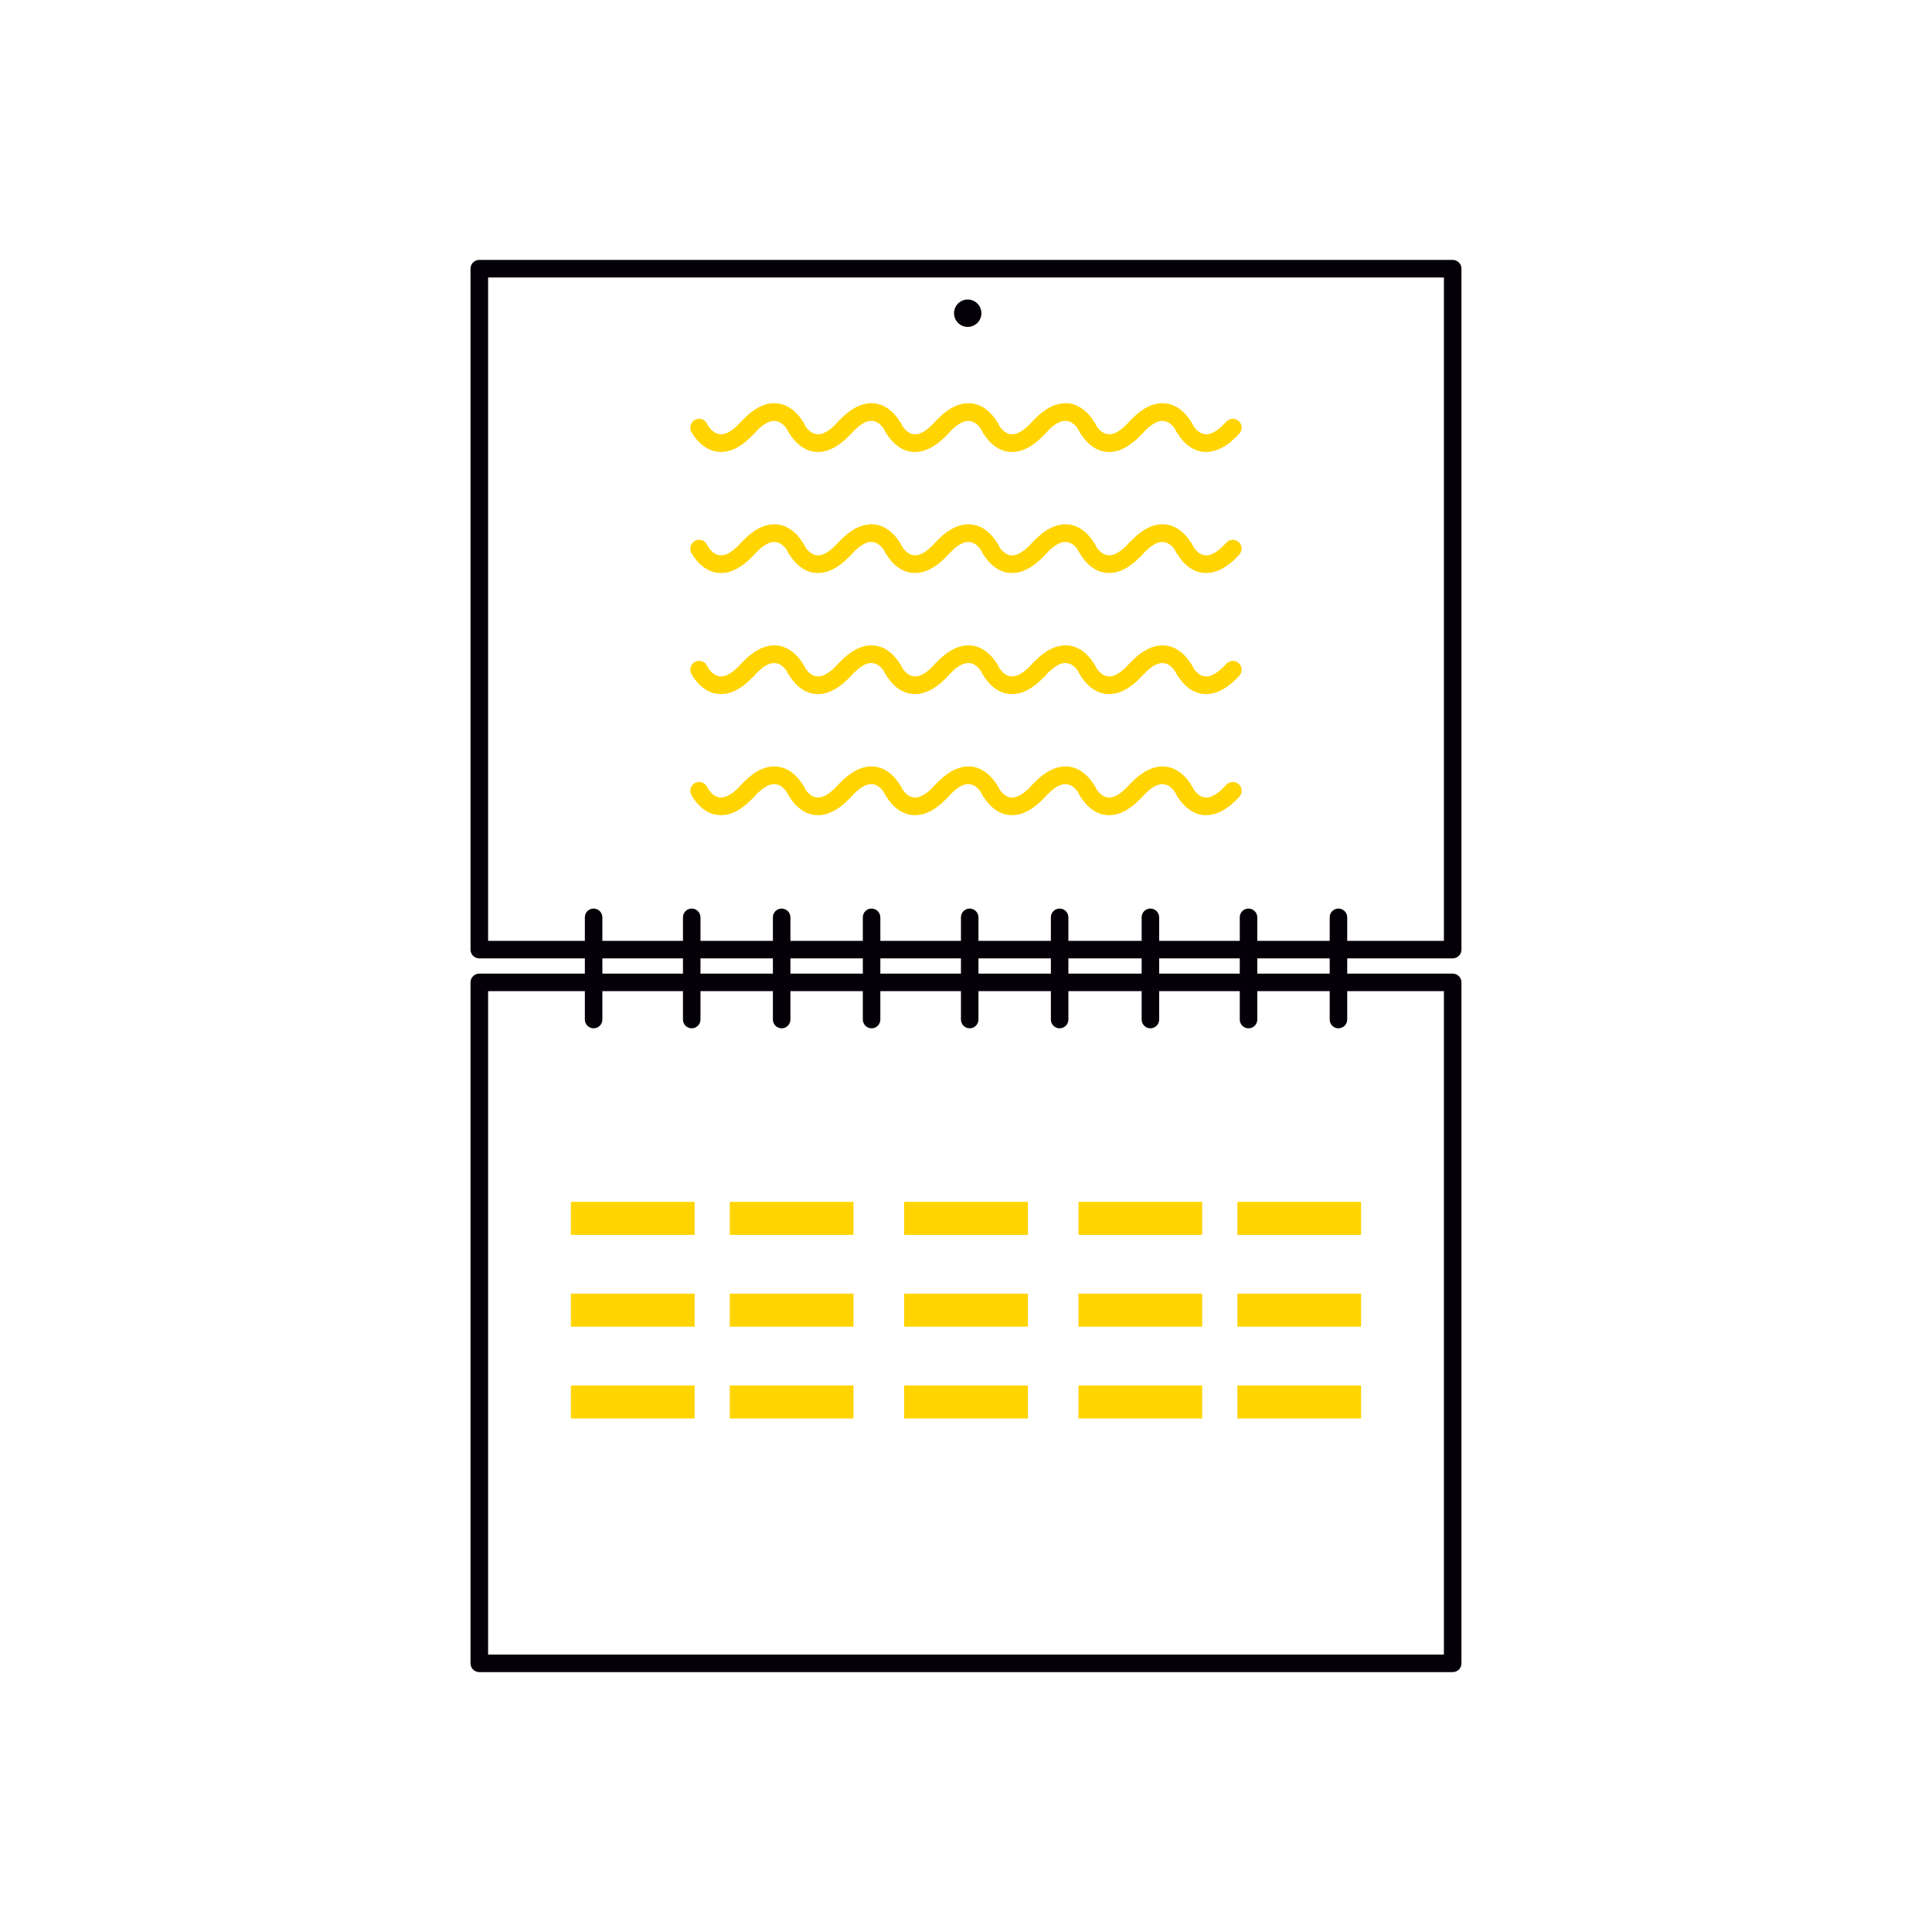 <?xml version="1.0" encoding="utf-8"?>
<!-- Generator: Adobe Illustrator 25.0.1, SVG Export Plug-In . SVG Version: 6.00 Build 0)  -->
<svg version="1.1" id="Слой_1" xmlns="http://www.w3.org/2000/svg" xmlns:xlink="http://www.w3.org/1999/xlink" x="0px" y="0px"
	 viewBox="0 0 566.93 566.93" style="enable-background:new 0 0 566.93 566.93;" xml:space="preserve">
<style type="text/css">
	.st0{fill-rule:evenodd;clip-rule:evenodd;fill:#050008;}
	.st1{fill-rule:evenodd;clip-rule:evenodd;fill:#FFD400;}
</style>
<path class="st0" d="M428.85,78.84c0-1.42-1.14-2.57-2.58-2.57H140.65c-1.44,0-2.58,1.15-2.58,2.57v199.82
	c0,1.42,1.14,2.57,2.58,2.57h285.62c1.44,0,2.58-1.15,2.58-2.57V78.84L428.85,78.84z M143.23,81.42H423.7v194.67H143.23V81.42z"/>
<path class="st0" d="M287.99,91.91c0-2.22-1.81-4.02-4.02-4.02c-2.22,0-4.02,1.81-4.02,4.02c0,2.22,1.81,4.02,4.02,4.02
	C286.18,95.93,287.99,94.13,287.99,91.91z"/>
<path class="st1" d="M235.96,230.94c0,0-2.41-4.86-6.98-5.84c-2.87-0.62-6.82,0.07-11.51,5.22c-0.96,1.06-0.89,2.69,0.17,3.66
	c1.06,0.96,2.69,0.89,3.65-0.17c2.79-3.07,4.88-4.01,6.59-3.64c2.28,0.49,3.4,3.01,3.4,3.01c0.62,1.29,2.16,1.84,3.45,1.22
	C236.03,233.77,236.58,232.23,235.96,230.94z"/>
<path class="st1" d="M349.87,230.94c0,0-2.41-4.86-6.98-5.84c-2.87-0.62-6.82,0.07-11.51,5.22c-0.96,1.06-0.89,2.69,0.17,3.66
	c1.06,0.96,2.69,0.89,3.65-0.17c2.79-3.07,4.88-4.01,6.59-3.64c2.28,0.49,3.4,3.01,3.4,3.01c0.62,1.29,2.16,1.84,3.45,1.22
	C349.94,233.77,350.49,232.23,349.87,230.94z"/>
<path class="st1" d="M292.91,230.94c0.62,1.29,0.07,2.83-1.22,3.45c-1.29,0.62-2.83,0.07-3.45-1.22c0,0-1.12-2.52-3.4-3.01
	c-1.71-0.37-3.8,0.58-6.59,3.64c-0.96,1.06-2.6,1.13-3.65,0.17c-1.06-0.96-1.13-2.6-0.17-3.66c4.69-5.14,8.64-5.83,11.51-5.22
	C290.51,226.08,292.91,230.94,292.91,230.94z M292.91,230.94"/>
<path class="st1" d="M264.44,230.94c0.62,1.29,0.07,2.83-1.22,3.45c-1.29,0.62-2.83,0.07-3.45-1.22c0,0-1.12-2.52-3.4-3.01
	c-1.71-0.37-3.8,0.58-6.59,3.64c-0.96,1.06-2.6,1.13-3.65,0.17c-1.06-0.96-1.13-2.6-0.17-3.66c4.69-5.14,8.64-5.83,11.51-5.22
	C262.03,226.08,264.44,230.94,264.44,230.94z M264.44,230.94"/>
<path class="st1" d="M321.39,230.94c0.62,1.29,0.07,2.83-1.22,3.45c-1.29,0.62-2.83,0.07-3.45-1.22c0,0-1.12-2.52-3.4-3.01
	c-1.71-0.37-3.8,0.58-6.59,3.64c-0.96,1.06-2.6,1.13-3.65,0.17c-1.06-0.96-1.13-2.6-0.17-3.66c4.69-5.14,8.64-5.83,11.51-5.22
	C318.99,226.08,321.39,230.94,321.39,230.94z M321.39,230.94"/>
<path class="st1" d="M202.81,233.17c0,0,2.41,4.86,6.98,5.84c2.87,0.62,6.82-0.07,11.51-5.22c0.96-1.06,0.89-2.69-0.17-3.66
	c-1.06-0.96-2.69-0.89-3.65,0.17c-2.79,3.07-4.89,4.01-6.59,3.64c-2.28-0.49-3.4-3.01-3.4-3.01c-0.62-1.29-2.16-1.84-3.45-1.22
	C202.75,230.33,202.2,231.88,202.81,233.17z"/>
<path class="st1" d="M316.72,233.17c-0.62-1.29-0.07-2.83,1.22-3.45c1.29-0.62,2.83-0.07,3.45,1.22c0,0,1.12,2.52,3.4,3.01
	c1.71,0.37,3.8-0.58,6.59-3.64c0.96-1.06,2.6-1.13,3.65-0.17c1.06,0.96,1.13,2.6,0.17,3.66c-4.69,5.14-8.64,5.83-11.51,5.22
	C319.13,238.03,316.72,233.17,316.72,233.17z M316.72,233.17"/>
<path class="st1" d="M259.77,233.17c-0.61-1.29-0.07-2.83,1.22-3.45c1.29-0.62,2.83-0.07,3.45,1.22c0,0,1.12,2.52,3.4,3.01
	c1.71,0.37,3.8-0.58,6.59-3.64c0.96-1.06,2.6-1.13,3.65-0.17c1.06,0.96,1.13,2.6,0.17,3.66c-4.69,5.14-8.64,5.83-11.51,5.22
	C262.17,238.03,259.77,233.17,259.77,233.17z M259.77,233.17"/>
<path class="st1" d="M231.29,233.17c-0.62-1.29-0.07-2.83,1.22-3.45c1.29-0.62,2.83-0.07,3.45,1.22c0,0,1.12,2.52,3.4,3.01
	c1.71,0.37,3.8-0.58,6.59-3.64c0.96-1.06,2.6-1.13,3.65-0.17c1.06,0.96,1.13,2.6,0.17,3.66c-4.69,5.14-8.64,5.83-11.51,5.22
	C233.7,238.03,231.29,233.17,231.29,233.17z M231.29,233.17"/>
<path class="st1" d="M345.2,233.17c-0.62-1.29-0.07-2.83,1.22-3.45c1.29-0.62,2.83-0.07,3.45,1.22c0,0,1.12,2.52,3.4,3.01
	c1.71,0.37,3.8-0.58,6.59-3.64c0.96-1.06,2.6-1.13,3.65-0.17c1.06,0.96,1.13,2.6,0.17,3.66c-4.69,5.14-8.64,5.83-11.51,5.22
	C347.61,238.03,345.2,233.17,345.2,233.17z M345.2,233.17L345.2,233.17L345.2,233.17z"/>
<path class="st1" d="M288.24,233.17c-0.61-1.29-0.07-2.83,1.22-3.45c1.29-0.62,2.83-0.07,3.45,1.22c0,0,1.12,2.52,3.4,3.01
	c1.71,0.37,3.8-0.58,6.59-3.64c0.96-1.06,2.6-1.13,3.65-0.17c1.06,0.96,1.13,2.6,0.17,3.66c-4.69,5.14-8.64,5.83-11.51,5.22
	C290.65,238.03,288.24,233.17,288.24,233.17z M288.24,233.17"/>
<path class="st1" d="M235.96,195.41c0,0-2.41-4.86-6.98-5.84c-2.87-0.62-6.82,0.07-11.51,5.22c-0.96,1.06-0.89,2.69,0.17,3.66
	c1.06,0.96,2.69,0.89,3.65-0.17c2.79-3.07,4.88-4.01,6.59-3.64c2.28,0.49,3.4,3.01,3.4,3.01c0.62,1.29,2.16,1.84,3.45,1.22
	C236.03,198.25,236.58,196.7,235.96,195.41z"/>
<path class="st1" d="M349.87,195.41c0,0-2.41-4.86-6.98-5.84c-2.87-0.62-6.82,0.07-11.51,5.22c-0.96,1.06-0.89,2.69,0.17,3.66
	c1.06,0.96,2.69,0.89,3.65-0.17c2.79-3.07,4.88-4.01,6.59-3.64c2.28,0.49,3.4,3.01,3.4,3.01c0.62,1.29,2.16,1.84,3.45,1.22
	C349.94,198.25,350.49,196.7,349.87,195.41z"/>
<path class="st1" d="M292.91,195.41c0.62,1.29,0.07,2.83-1.22,3.45c-1.29,0.62-2.83,0.07-3.45-1.22c0,0-1.12-2.52-3.4-3.01
	c-1.71-0.37-3.8,0.58-6.59,3.64c-0.96,1.06-2.6,1.13-3.65,0.17c-1.06-0.96-1.13-2.6-0.17-3.66c4.69-5.14,8.64-5.83,11.51-5.22
	C290.51,190.55,292.91,195.41,292.91,195.41z M292.91,195.41"/>
<path class="st1" d="M264.44,195.41c0.62,1.29,0.07,2.83-1.22,3.45c-1.29,0.62-2.83,0.07-3.45-1.22c0,0-1.12-2.52-3.4-3.01
	c-1.71-0.37-3.8,0.58-6.59,3.64c-0.96,1.06-2.6,1.13-3.65,0.17c-1.06-0.96-1.13-2.6-0.17-3.66c4.69-5.14,8.64-5.83,11.51-5.22
	C262.03,190.55,264.44,195.41,264.44,195.41z M264.44,195.41"/>
<path class="st1" d="M321.39,195.41c0.62,1.29,0.07,2.83-1.22,3.45c-1.29,0.62-2.83,0.07-3.45-1.22c0,0-1.12-2.52-3.4-3.01
	c-1.71-0.37-3.8,0.58-6.59,3.64c-0.96,1.06-2.6,1.13-3.65,0.17c-1.06-0.96-1.13-2.6-0.17-3.66c4.69-5.14,8.64-5.83,11.51-5.22
	C318.99,190.55,321.39,195.41,321.39,195.41z M321.39,195.41"/>
<path class="st1" d="M202.81,197.64c0,0,2.41,4.86,6.98,5.84c2.87,0.62,6.82-0.07,11.51-5.22c0.96-1.06,0.89-2.69-0.17-3.66
	c-1.06-0.96-2.69-0.89-3.65,0.17c-2.79,3.07-4.89,4.01-6.59,3.64c-2.28-0.49-3.4-3.01-3.4-3.01c-0.62-1.29-2.16-1.84-3.45-1.22
	C202.75,194.8,202.2,196.35,202.81,197.64z"/>
<path class="st1" d="M316.72,197.64c-0.62-1.29-0.07-2.83,1.22-3.45c1.29-0.62,2.83-0.07,3.45,1.22c0,0,1.12,2.52,3.4,3.01
	c1.71,0.37,3.8-0.58,6.59-3.64c0.96-1.06,2.6-1.13,3.65-0.17c1.06,0.96,1.13,2.6,0.17,3.66c-4.69,5.14-8.64,5.83-11.51,5.22
	C319.13,202.5,316.72,197.64,316.72,197.64z M316.72,197.64"/>
<path class="st1" d="M259.77,197.64c-0.61-1.29-0.07-2.83,1.22-3.45c1.29-0.62,2.83-0.07,3.45,1.22c0,0,1.12,2.52,3.4,3.01
	c1.71,0.37,3.8-0.58,6.59-3.64c0.96-1.06,2.6-1.13,3.65-0.17c1.06,0.96,1.13,2.6,0.17,3.66c-4.69,5.14-8.64,5.83-11.51,5.22
	C262.17,202.5,259.77,197.64,259.77,197.64z M259.77,197.64"/>
<path class="st1" d="M231.29,197.64c-0.62-1.29-0.07-2.83,1.22-3.45c1.29-0.62,2.83-0.07,3.45,1.22c0,0,1.12,2.52,3.4,3.01
	c1.71,0.37,3.8-0.58,6.59-3.64c0.96-1.06,2.6-1.13,3.65-0.17c1.06,0.96,1.13,2.6,0.17,3.66c-4.69,5.14-8.64,5.83-11.51,5.22
	C233.7,202.5,231.29,197.64,231.29,197.64z M231.29,197.64"/>
<path class="st1" d="M345.2,197.64c-0.62-1.29-0.07-2.83,1.22-3.45c1.29-0.62,2.83-0.07,3.45,1.22c0,0,1.12,2.52,3.4,3.01
	c1.71,0.37,3.8-0.58,6.59-3.64c0.96-1.06,2.6-1.13,3.65-0.17c1.06,0.96,1.13,2.6,0.17,3.66c-4.69,5.14-8.64,5.83-11.51,5.22
	C347.61,202.5,345.2,197.64,345.2,197.64z M345.2,197.64L345.2,197.64L345.2,197.64z"/>
<path class="st1" d="M288.24,197.64c-0.61-1.29-0.07-2.83,1.22-3.45c1.29-0.62,2.83-0.07,3.45,1.22c0,0,1.12,2.52,3.4,3.01
	c1.71,0.37,3.8-0.58,6.59-3.64c0.96-1.06,2.6-1.13,3.65-0.17c1.06,0.96,1.13,2.6,0.17,3.66c-4.69,5.14-8.64,5.83-11.51,5.22
	C290.65,202.5,288.24,197.64,288.24,197.64z M288.24,197.64"/>
<path class="st1" d="M235.96,159.88c0,0-2.41-4.86-6.98-5.84c-2.87-0.62-6.82,0.07-11.51,5.22c-0.96,1.06-0.89,2.69,0.17,3.66
	c1.06,0.96,2.69,0.89,3.65-0.17c2.79-3.07,4.88-4.01,6.59-3.64c2.28,0.49,3.4,3.01,3.4,3.01c0.62,1.29,2.16,1.84,3.45,1.22
	C236.03,162.72,236.58,161.17,235.96,159.88z"/>
<path class="st1" d="M349.87,159.88c0,0-2.41-4.86-6.98-5.84c-2.87-0.62-6.82,0.07-11.51,5.22c-0.96,1.06-0.89,2.69,0.17,3.66
	c1.06,0.96,2.69,0.89,3.65-0.17c2.79-3.07,4.88-4.01,6.59-3.64c2.28,0.49,3.4,3.01,3.4,3.01c0.62,1.29,2.16,1.84,3.45,1.22
	C349.94,162.72,350.49,161.17,349.87,159.88z"/>
<path class="st1" d="M292.91,159.88c0.62,1.29,0.07,2.83-1.22,3.45c-1.29,0.62-2.83,0.07-3.45-1.22c0,0-1.12-2.52-3.4-3.01
	c-1.71-0.37-3.8,0.58-6.59,3.64c-0.96,1.06-2.6,1.13-3.65,0.17c-1.06-0.96-1.13-2.6-0.17-3.66c4.69-5.14,8.64-5.83,11.51-5.22
	C290.51,155.02,292.91,159.88,292.91,159.88z M292.91,159.88"/>
<path class="st1" d="M264.44,159.88c0.62,1.29,0.07,2.83-1.22,3.45c-1.29,0.62-2.83,0.07-3.45-1.22c0,0-1.12-2.52-3.4-3.01
	c-1.71-0.37-3.8,0.58-6.59,3.64c-0.96,1.06-2.6,1.13-3.65,0.17c-1.06-0.96-1.13-2.6-0.17-3.66c4.69-5.14,8.64-5.83,11.51-5.22
	C262.03,155.02,264.44,159.88,264.44,159.88z M264.44,159.88"/>
<path class="st1" d="M321.39,159.88c0.62,1.29,0.07,2.83-1.22,3.45c-1.29,0.62-2.83,0.07-3.45-1.22c0,0-1.12-2.52-3.4-3.01
	c-1.71-0.37-3.8,0.58-6.59,3.64c-0.96,1.06-2.6,1.13-3.65,0.17c-1.06-0.96-1.13-2.6-0.17-3.66c4.69-5.14,8.64-5.83,11.51-5.22
	C318.99,155.02,321.39,159.88,321.39,159.88z M321.39,159.88"/>
<path class="st1" d="M202.81,162.11c0,0,2.41,4.86,6.98,5.84c2.87,0.62,6.82-0.07,11.51-5.22c0.96-1.06,0.89-2.69-0.17-3.66
	c-1.06-0.96-2.69-0.89-3.65,0.17c-2.79,3.07-4.89,4.01-6.59,3.64c-2.28-0.49-3.4-3.01-3.4-3.01c-0.62-1.29-2.16-1.84-3.45-1.22
	C202.75,159.27,202.2,160.82,202.81,162.11z"/>
<path class="st1" d="M316.72,162.11c-0.62-1.29-0.07-2.84,1.22-3.45c1.29-0.62,2.83-0.07,3.45,1.22c0,0,1.12,2.52,3.4,3.01
	c1.71,0.37,3.8-0.58,6.59-3.64c0.96-1.06,2.6-1.13,3.65-0.17c1.06,0.96,1.13,2.6,0.17,3.66c-4.69,5.14-8.64,5.83-11.51,5.22
	C319.13,166.97,316.72,162.11,316.72,162.11z M316.72,162.11"/>
<path class="st1" d="M259.77,162.11c-0.61-1.29-0.07-2.84,1.22-3.45c1.29-0.62,2.83-0.07,3.45,1.22c0,0,1.12,2.52,3.4,3.01
	c1.71,0.37,3.8-0.58,6.59-3.64c0.96-1.06,2.6-1.13,3.65-0.17c1.06,0.96,1.13,2.6,0.17,3.66c-4.69,5.14-8.64,5.83-11.51,5.22
	C262.17,166.97,259.77,162.11,259.77,162.11z M259.77,162.11"/>
<path class="st1" d="M231.29,162.11c-0.62-1.29-0.07-2.84,1.22-3.45c1.29-0.62,2.83-0.07,3.45,1.22c0,0,1.12,2.52,3.4,3.01
	c1.71,0.37,3.8-0.58,6.59-3.64c0.96-1.06,2.6-1.13,3.65-0.17c1.06,0.96,1.13,2.6,0.17,3.66c-4.69,5.14-8.64,5.83-11.51,5.22
	C233.7,166.97,231.29,162.11,231.29,162.11z M231.29,162.11"/>
<path class="st1" d="M345.2,162.11c-0.62-1.29-0.07-2.84,1.22-3.45c1.29-0.62,2.83-0.07,3.45,1.22c0,0,1.12,2.52,3.4,3.01
	c1.71,0.37,3.8-0.58,6.59-3.64c0.96-1.06,2.6-1.13,3.65-0.17c1.06,0.96,1.13,2.6,0.17,3.66c-4.69,5.14-8.64,5.83-11.51,5.22
	C347.61,166.97,345.2,162.11,345.2,162.11z M345.2,162.11L345.2,162.11L345.2,162.11z"/>
<path class="st1" d="M288.24,162.11c-0.61-1.29-0.07-2.84,1.22-3.45c1.29-0.62,2.83-0.07,3.45,1.22c0,0,1.12,2.52,3.4,3.01
	c1.71,0.37,3.8-0.58,6.59-3.64c0.96-1.06,2.6-1.13,3.65-0.17c1.06,0.96,1.13,2.6,0.17,3.66c-4.69,5.14-8.64,5.83-11.51,5.22
	C290.65,166.97,288.24,162.11,288.24,162.11z M288.24,162.11"/>
<path class="st1" d="M235.96,124.35c0,0-2.41-4.86-6.98-5.84c-2.87-0.62-6.82,0.07-11.51,5.22c-0.96,1.06-0.89,2.69,0.17,3.66
	c1.06,0.96,2.69,0.89,3.65-0.17c2.79-3.07,4.88-4.01,6.59-3.64c2.28,0.49,3.4,3.01,3.4,3.01c0.62,1.29,2.16,1.84,3.45,1.22
	C236.03,127.19,236.58,125.64,235.96,124.35z"/>
<path class="st1" d="M349.87,124.35c0,0-2.41-4.86-6.98-5.84c-2.87-0.62-6.82,0.07-11.51,5.22c-0.96,1.06-0.89,2.69,0.17,3.66
	c1.06,0.96,2.69,0.89,3.65-0.17c2.79-3.07,4.88-4.01,6.59-3.64c2.28,0.49,3.4,3.01,3.4,3.01c0.62,1.29,2.16,1.84,3.45,1.22
	C349.94,127.19,350.49,125.64,349.87,124.35z"/>
<path class="st1" d="M292.91,124.35c0.62,1.29,0.07,2.83-1.22,3.45c-1.29,0.62-2.83,0.07-3.45-1.22c0,0-1.12-2.52-3.4-3.01
	c-1.71-0.37-3.8,0.58-6.59,3.64c-0.96,1.06-2.6,1.13-3.65,0.17c-1.06-0.96-1.13-2.6-0.17-3.66c4.69-5.14,8.64-5.83,11.51-5.22
	C290.51,119.49,292.91,124.35,292.91,124.35z M292.91,124.35"/>
<path class="st1" d="M264.44,124.35c0.62,1.29,0.07,2.83-1.22,3.45c-1.29,0.62-2.83,0.07-3.45-1.22c0,0-1.12-2.52-3.4-3.01
	c-1.71-0.37-3.8,0.58-6.59,3.64c-0.96,1.06-2.6,1.13-3.65,0.17c-1.06-0.96-1.13-2.6-0.17-3.66c4.69-5.14,8.64-5.83,11.51-5.22
	C262.03,119.49,264.44,124.35,264.44,124.35z M264.44,124.35"/>
<path class="st1" d="M321.39,124.35c0.62,1.29,0.07,2.83-1.22,3.45c-1.29,0.62-2.83,0.07-3.45-1.22c0,0-1.12-2.52-3.4-3.01
	c-1.71-0.37-3.8,0.58-6.59,3.64c-0.96,1.06-2.6,1.13-3.65,0.17c-1.06-0.96-1.13-2.6-0.17-3.66c4.69-5.14,8.64-5.83,11.51-5.22
	C318.99,119.49,321.39,124.35,321.39,124.35z M321.39,124.35"/>
<path class="st1" d="M202.81,126.59c0,0,2.41,4.86,6.98,5.84c2.87,0.62,6.82-0.07,11.51-5.22c0.96-1.06,0.89-2.69-0.17-3.66
	c-1.06-0.96-2.69-0.89-3.65,0.17c-2.79,3.07-4.89,4.01-6.59,3.64c-2.28-0.49-3.4-3.01-3.4-3.01c-0.62-1.29-2.16-1.84-3.45-1.22
	C202.75,123.75,202.2,125.3,202.81,126.59z"/>
<path class="st1" d="M316.72,126.59c-0.62-1.29-0.07-2.83,1.22-3.45c1.29-0.62,2.83-0.07,3.45,1.22c0,0,1.12,2.52,3.4,3.01
	c1.71,0.37,3.8-0.58,6.59-3.64c0.96-1.06,2.6-1.13,3.65-0.17c1.06,0.96,1.13,2.6,0.17,3.66c-4.69,5.14-8.64,5.83-11.51,5.22
	C319.13,131.44,316.72,126.59,316.72,126.59z M316.72,126.59"/>
<path class="st1" d="M259.77,126.59c-0.61-1.29-0.07-2.83,1.22-3.45c1.29-0.62,2.83-0.07,3.45,1.22c0,0,1.12,2.52,3.4,3.01
	c1.71,0.37,3.8-0.58,6.59-3.64c0.96-1.06,2.6-1.13,3.65-0.17c1.06,0.96,1.13,2.6,0.17,3.66c-4.69,5.14-8.64,5.83-11.51,5.22
	C262.17,131.44,259.77,126.59,259.77,126.59z M259.77,126.59"/>
<path class="st1" d="M231.29,126.59c-0.62-1.29-0.07-2.83,1.22-3.45c1.29-0.62,2.83-0.07,3.45,1.22c0,0,1.12,2.52,3.4,3.01
	c1.71,0.37,3.8-0.58,6.59-3.64c0.96-1.06,2.6-1.13,3.65-0.17c1.06,0.96,1.13,2.6,0.17,3.66c-4.69,5.14-8.64,5.83-11.51,5.22
	C233.7,131.44,231.29,126.59,231.29,126.59z M231.29,126.59"/>
<path class="st1" d="M345.2,126.59c-0.62-1.29-0.07-2.83,1.22-3.45c1.29-0.62,2.83-0.07,3.45,1.22c0,0,1.12,2.52,3.4,3.01
	c1.71,0.37,3.8-0.58,6.59-3.64c0.96-1.06,2.6-1.13,3.65-0.17c1.06,0.96,1.13,2.6,0.17,3.66c-4.69,5.14-8.64,5.83-11.51,5.22
	C347.61,131.44,345.2,126.59,345.2,126.59z M345.2,126.59L345.2,126.59L345.2,126.59z"/>
<path class="st1" d="M288.24,126.59c-0.61-1.29-0.07-2.83,1.22-3.45c1.29-0.62,2.83-0.07,3.45,1.22c0,0,1.12,2.52,3.4,3.01
	c1.71,0.37,3.8-0.58,6.59-3.64c0.96-1.06,2.6-1.13,3.65-0.17c1.06,0.96,1.13,2.6,0.17,3.66c-4.69,5.14-8.64,5.83-11.51,5.22
	C290.65,131.44,288.24,126.59,288.24,126.59z M288.24,126.59"/>
<path class="st0" d="M428.85,288.27c0-1.42-1.14-2.57-2.58-2.57H140.65c-1.44,0-2.58,1.15-2.58,2.57v199.82
	c0,1.42,1.14,2.58,2.58,2.58h285.62c1.44,0,2.58-1.15,2.58-2.58V288.27L428.85,288.27z M143.23,290.85H423.7v194.67H143.23V290.85z"
	/>
<g>
	<rect x="167.53" y="352.68" class="st1" width="36.3" height="9.69"/>
	<rect x="214.15" y="352.68" class="st1" width="36.3" height="9.69"/>
	<rect x="265.31" y="352.68" class="st1" width="36.3" height="9.69"/>
	<rect x="316.47" y="352.68" class="st1" width="36.3" height="9.69"/>
	<rect x="363.1" y="352.68" class="st1" width="36.3" height="9.69"/>
</g>
<g>
	<rect x="167.53" y="379.61" class="st1" width="36.3" height="9.69"/>
	<rect x="214.15" y="379.61" class="st1" width="36.3" height="9.69"/>
	<rect x="265.31" y="379.61" class="st1" width="36.3" height="9.69"/>
	<rect x="316.47" y="379.61" class="st1" width="36.3" height="9.69"/>
	<rect x="363.1" y="379.61" class="st1" width="36.3" height="9.69"/>
</g>
<g>
	<rect x="167.53" y="406.55" class="st1" width="36.3" height="9.69"/>
	<rect x="214.15" y="406.55" class="st1" width="36.3" height="9.69"/>
	<rect x="265.31" y="406.55" class="st1" width="36.3" height="9.69"/>
	<rect x="316.47" y="406.55" class="st1" width="36.3" height="9.69"/>
	<rect x="363.1" y="406.55" class="st1" width="36.3" height="9.69"/>
</g>
<g>
	<path class="st0" d="M174.18,266.61L174.18,266.61c1.42,0,2.58,1.16,2.58,2.58v29.99c0,1.42-1.16,2.57-2.57,2.57h0
		c-1.42,0-2.57-1.16-2.57-2.57v-29.99C171.6,267.77,172.76,266.61,174.18,266.61z"/>
	<path class="st0" d="M202.97,266.61L202.97,266.61c1.42,0,2.58,1.16,2.58,2.58v29.99c0,1.42-1.16,2.57-2.57,2.57h0
		c-1.42,0-2.57-1.16-2.57-2.57v-29.99C200.4,267.77,201.55,266.61,202.97,266.61z"/>
	<path class="st0" d="M229.36,266.61L229.36,266.61c1.42,0,2.58,1.16,2.58,2.58v29.99c0,1.42-1.16,2.57-2.57,2.57h0
		c-1.42,0-2.57-1.16-2.57-2.57v-29.99C226.79,267.77,227.94,266.61,229.36,266.61z"/>
	<path class="st0" d="M255.75,266.61L255.75,266.61c1.42,0,2.58,1.16,2.58,2.58v29.99c0,1.42-1.16,2.57-2.57,2.57h0
		c-1.42,0-2.57-1.16-2.57-2.57v-29.99C253.18,267.77,254.33,266.61,255.75,266.61z"/>
	<path class="st0" d="M284.54,266.61L284.54,266.61c1.42,0,2.58,1.16,2.58,2.58v29.99c0,1.42-1.16,2.57-2.57,2.57h0
		c-1.42,0-2.57-1.16-2.57-2.57v-29.99C281.97,267.77,283.13,266.61,284.54,266.61z"/>
	<path class="st0" d="M310.93,266.61L310.93,266.61c1.42,0,2.58,1.16,2.58,2.58v29.99c0,1.42-1.16,2.57-2.57,2.57h0
		c-1.42,0-2.57-1.16-2.57-2.57v-29.99C308.36,267.77,309.52,266.61,310.93,266.61z"/>
	<path class="st0" d="M337.57,266.61L337.57,266.61c1.42,0,2.58,1.16,2.58,2.58v29.99c0,1.42-1.16,2.57-2.57,2.57h0
		c-1.42,0-2.57-1.16-2.57-2.57v-29.99C334.99,267.77,336.15,266.61,337.57,266.61z"/>
	<path class="st0" d="M366.36,266.61L366.36,266.61c1.42,0,2.58,1.16,2.58,2.58v29.99c0,1.42-1.16,2.57-2.57,2.57h0
		c-1.42,0-2.57-1.16-2.57-2.57v-29.99C363.78,267.77,364.94,266.61,366.36,266.61z"/>
	<path class="st0" d="M392.75,266.61L392.75,266.61c1.42,0,2.58,1.16,2.58,2.58v29.99c0,1.42-1.16,2.57-2.57,2.57h0
		c-1.42,0-2.57-1.16-2.57-2.57v-29.99C390.17,267.77,391.33,266.61,392.75,266.61z"/>
</g>
</svg>
